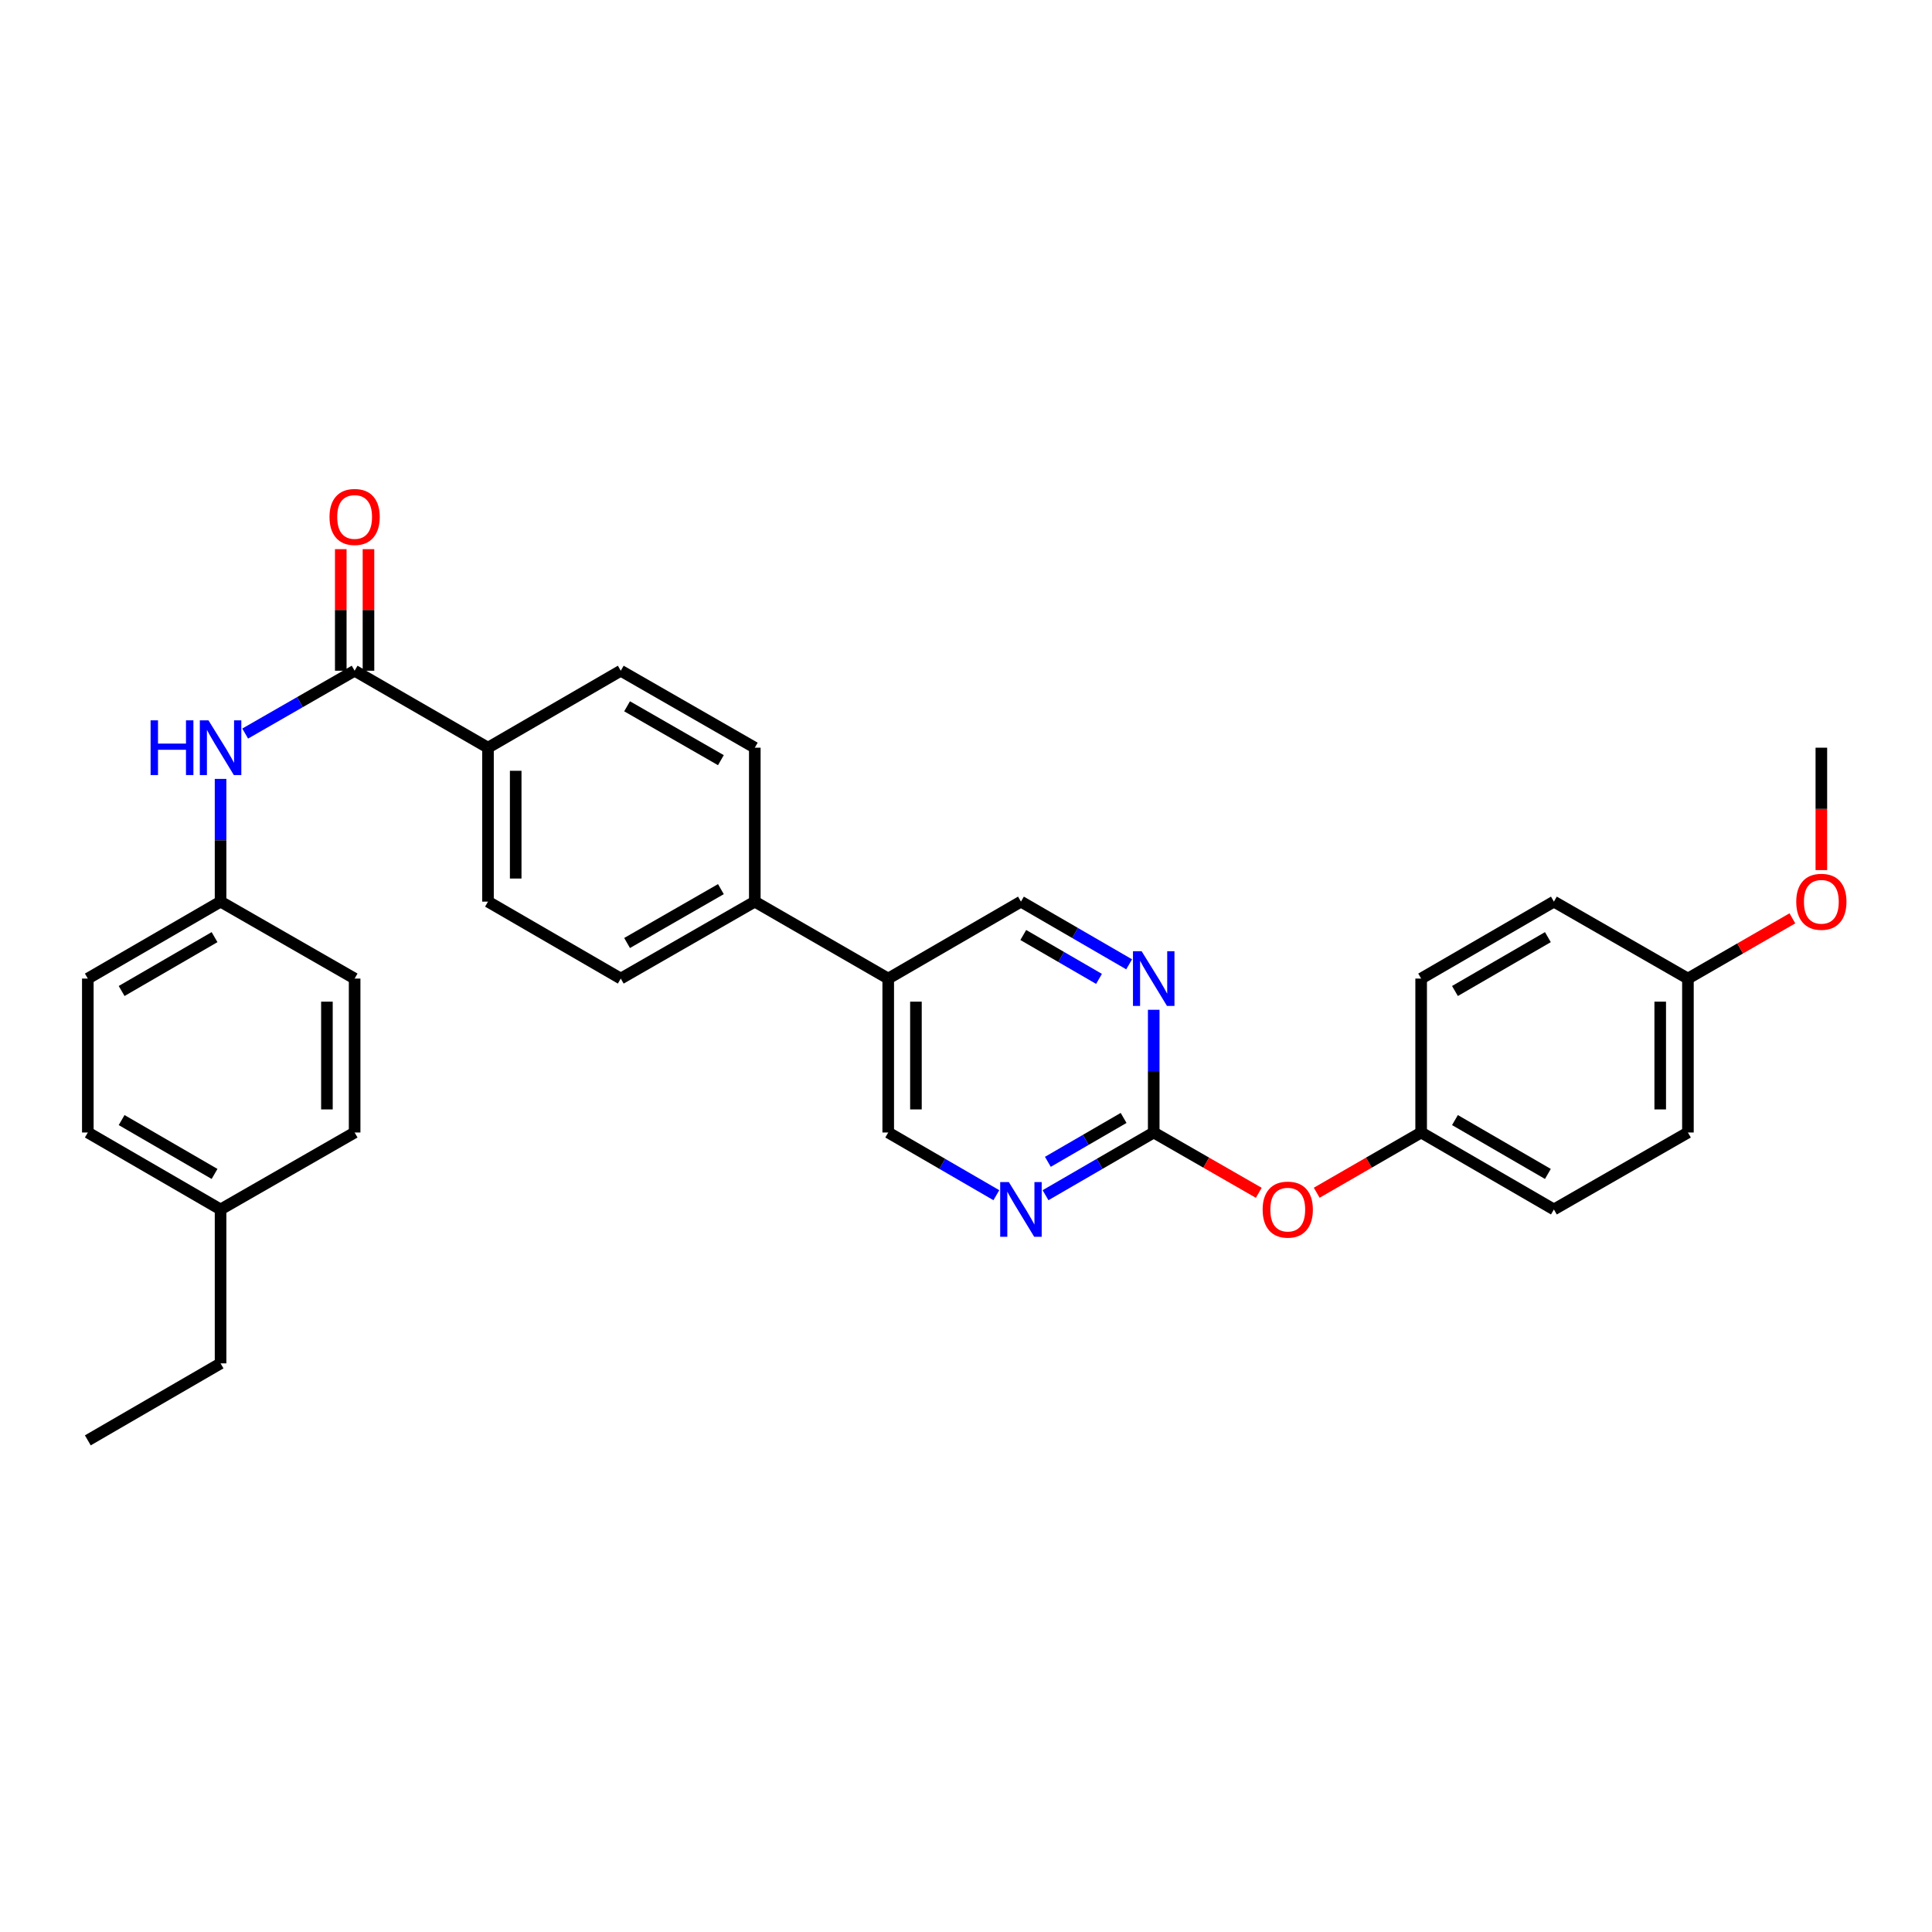 <?xml version='1.0' encoding='iso-8859-1'?>
<svg version='1.1' baseProfile='full'
              xmlns='http://www.w3.org/2000/svg'
                      xmlns:rdkit='http://www.rdkit.org/xml'
                      xmlns:xlink='http://www.w3.org/1999/xlink'
                  xml:space='preserve'
width='1000px' height='1000px' viewBox='0 0 1000 1000'>
<!-- END OF HEADER -->
<rect style='opacity:1.0;fill:#FFFFFF;stroke:none' width='1000' height='1000' x='0' y='0'> </rect>
<path class='bond-3' d='M 183.554,347.168 L 155.23,363.429' style='fill:none;fill-rule:evenodd;stroke:#000000;stroke-width:6px;stroke-linecap:butt;stroke-linejoin:miter;stroke-opacity:1' />
<path class='bond-3' d='M 155.23,363.429 L 126.906,379.69' style='fill:none;fill-rule:evenodd;stroke:#0000FF;stroke-width:6px;stroke-linecap:butt;stroke-linejoin:miter;stroke-opacity:1' />
<path class='bond-5' d='M 183.554,347.168 L 252.584,387.005' style='fill:none;fill-rule:evenodd;stroke:#000000;stroke-width:6px;stroke-linecap:butt;stroke-linejoin:miter;stroke-opacity:1' />
<path class='bond-10' d='M 190.724,347.168 L 190.724,315.706' style='fill:none;fill-rule:evenodd;stroke:#000000;stroke-width:6px;stroke-linecap:butt;stroke-linejoin:miter;stroke-opacity:1' />
<path class='bond-10' d='M 190.724,315.706 L 190.724,284.245' style='fill:none;fill-rule:evenodd;stroke:#FF0000;stroke-width:6px;stroke-linecap:butt;stroke-linejoin:miter;stroke-opacity:1' />
<path class='bond-10' d='M 176.383,347.168 L 176.383,315.706' style='fill:none;fill-rule:evenodd;stroke:#000000;stroke-width:6px;stroke-linecap:butt;stroke-linejoin:miter;stroke-opacity:1' />
<path class='bond-10' d='M 176.383,315.706 L 176.383,284.245' style='fill:none;fill-rule:evenodd;stroke:#FF0000;stroke-width:6px;stroke-linecap:butt;stroke-linejoin:miter;stroke-opacity:1' />
<path class='bond-0' d='M 597.166,586.182 L 569.166,602.409' style='fill:none;fill-rule:evenodd;stroke:#000000;stroke-width:6px;stroke-linecap:butt;stroke-linejoin:miter;stroke-opacity:1' />
<path class='bond-0' d='M 569.166,602.409 L 541.165,618.636' style='fill:none;fill-rule:evenodd;stroke:#0000FF;stroke-width:6px;stroke-linecap:butt;stroke-linejoin:miter;stroke-opacity:1' />
<path class='bond-0' d='M 581.575,578.642 L 561.975,590.001' style='fill:none;fill-rule:evenodd;stroke:#000000;stroke-width:6px;stroke-linecap:butt;stroke-linejoin:miter;stroke-opacity:1' />
<path class='bond-0' d='M 561.975,590.001 L 542.375,601.36' style='fill:none;fill-rule:evenodd;stroke:#0000FF;stroke-width:6px;stroke-linecap:butt;stroke-linejoin:miter;stroke-opacity:1' />
<path class='bond-9' d='M 597.166,586.182 L 624.353,601.791' style='fill:none;fill-rule:evenodd;stroke:#000000;stroke-width:6px;stroke-linecap:butt;stroke-linejoin:miter;stroke-opacity:1' />
<path class='bond-9' d='M 624.353,601.791 L 651.539,617.399' style='fill:none;fill-rule:evenodd;stroke:#FF0000;stroke-width:6px;stroke-linecap:butt;stroke-linejoin:miter;stroke-opacity:1' />
<path class='bond-33' d='M 597.166,586.182 L 597.166,554.421' style='fill:none;fill-rule:evenodd;stroke:#000000;stroke-width:6px;stroke-linecap:butt;stroke-linejoin:miter;stroke-opacity:1' />
<path class='bond-33' d='M 597.166,554.421 L 597.166,522.66' style='fill:none;fill-rule:evenodd;stroke:#0000FF;stroke-width:6px;stroke-linecap:butt;stroke-linejoin:miter;stroke-opacity:1' />
<path class='bond-1' d='M 584.441,499.133 L 556.44,482.906' style='fill:none;fill-rule:evenodd;stroke:#0000FF;stroke-width:6px;stroke-linecap:butt;stroke-linejoin:miter;stroke-opacity:1' />
<path class='bond-1' d='M 556.44,482.906 L 528.439,466.679' style='fill:none;fill-rule:evenodd;stroke:#000000;stroke-width:6px;stroke-linecap:butt;stroke-linejoin:miter;stroke-opacity:1' />
<path class='bond-1' d='M 568.849,506.673 L 549.249,495.314' style='fill:none;fill-rule:evenodd;stroke:#0000FF;stroke-width:6px;stroke-linecap:butt;stroke-linejoin:miter;stroke-opacity:1' />
<path class='bond-1' d='M 549.249,495.314 L 529.649,483.955' style='fill:none;fill-rule:evenodd;stroke:#000000;stroke-width:6px;stroke-linecap:butt;stroke-linejoin:miter;stroke-opacity:1' />
<path class='bond-2' d='M 515.714,618.633 L 487.729,602.408' style='fill:none;fill-rule:evenodd;stroke:#0000FF;stroke-width:6px;stroke-linecap:butt;stroke-linejoin:miter;stroke-opacity:1' />
<path class='bond-2' d='M 487.729,602.408 L 459.744,586.182' style='fill:none;fill-rule:evenodd;stroke:#000000;stroke-width:6px;stroke-linecap:butt;stroke-linejoin:miter;stroke-opacity:1' />
<path class='bond-15' d='M 114.166,403.157 L 114.166,434.918' style='fill:none;fill-rule:evenodd;stroke:#0000FF;stroke-width:6px;stroke-linecap:butt;stroke-linejoin:miter;stroke-opacity:1' />
<path class='bond-15' d='M 114.166,434.918 L 114.166,466.679' style='fill:none;fill-rule:evenodd;stroke:#000000;stroke-width:6px;stroke-linecap:butt;stroke-linejoin:miter;stroke-opacity:1' />
<path class='bond-4' d='M 459.744,506.508 L 390.683,466.679' style='fill:none;fill-rule:evenodd;stroke:#000000;stroke-width:6px;stroke-linecap:butt;stroke-linejoin:miter;stroke-opacity:1' />
<path class='bond-7' d='M 459.744,506.508 L 528.439,466.679' style='fill:none;fill-rule:evenodd;stroke:#000000;stroke-width:6px;stroke-linecap:butt;stroke-linejoin:miter;stroke-opacity:1' />
<path class='bond-8' d='M 459.744,506.508 L 459.744,586.182' style='fill:none;fill-rule:evenodd;stroke:#000000;stroke-width:6px;stroke-linecap:butt;stroke-linejoin:miter;stroke-opacity:1' />
<path class='bond-8' d='M 474.086,518.459 L 474.086,574.231' style='fill:none;fill-rule:evenodd;stroke:#000000;stroke-width:6px;stroke-linecap:butt;stroke-linejoin:miter;stroke-opacity:1' />
<path class='bond-11' d='M 252.584,387.005 L 252.584,466.679' style='fill:none;fill-rule:evenodd;stroke:#000000;stroke-width:6px;stroke-linecap:butt;stroke-linejoin:miter;stroke-opacity:1' />
<path class='bond-11' d='M 266.925,398.956 L 266.925,454.728' style='fill:none;fill-rule:evenodd;stroke:#000000;stroke-width:6px;stroke-linecap:butt;stroke-linejoin:miter;stroke-opacity:1' />
<path class='bond-12' d='M 252.584,387.005 L 321.31,347.168' style='fill:none;fill-rule:evenodd;stroke:#000000;stroke-width:6px;stroke-linecap:butt;stroke-linejoin:miter;stroke-opacity:1' />
<path class='bond-6' d='M 390.683,466.679 L 390.683,387.005' style='fill:none;fill-rule:evenodd;stroke:#000000;stroke-width:6px;stroke-linecap:butt;stroke-linejoin:miter;stroke-opacity:1' />
<path class='bond-31' d='M 390.683,466.679 L 321.31,506.508' style='fill:none;fill-rule:evenodd;stroke:#000000;stroke-width:6px;stroke-linecap:butt;stroke-linejoin:miter;stroke-opacity:1' />
<path class='bond-31' d='M 373.136,460.216 L 324.576,488.096' style='fill:none;fill-rule:evenodd;stroke:#000000;stroke-width:6px;stroke-linecap:butt;stroke-linejoin:miter;stroke-opacity:1' />
<path class='bond-16' d='M 681.531,617.363 L 708.558,601.772' style='fill:none;fill-rule:evenodd;stroke:#FF0000;stroke-width:6px;stroke-linecap:butt;stroke-linejoin:miter;stroke-opacity:1' />
<path class='bond-16' d='M 708.558,601.772 L 735.584,586.182' style='fill:none;fill-rule:evenodd;stroke:#000000;stroke-width:6px;stroke-linecap:butt;stroke-linejoin:miter;stroke-opacity:1' />
<path class='bond-13' d='M 252.584,466.679 L 321.31,506.508' style='fill:none;fill-rule:evenodd;stroke:#000000;stroke-width:6px;stroke-linecap:butt;stroke-linejoin:miter;stroke-opacity:1' />
<path class='bond-14' d='M 321.31,347.168 L 390.683,387.005' style='fill:none;fill-rule:evenodd;stroke:#000000;stroke-width:6px;stroke-linecap:butt;stroke-linejoin:miter;stroke-opacity:1' />
<path class='bond-14' d='M 324.575,365.58 L 373.135,393.466' style='fill:none;fill-rule:evenodd;stroke:#000000;stroke-width:6px;stroke-linecap:butt;stroke-linejoin:miter;stroke-opacity:1' />
<path class='bond-19' d='M 114.166,466.679 L 183.554,506.508' style='fill:none;fill-rule:evenodd;stroke:#000000;stroke-width:6px;stroke-linecap:butt;stroke-linejoin:miter;stroke-opacity:1' />
<path class='bond-20' d='M 114.166,466.679 L 45.455,506.508' style='fill:none;fill-rule:evenodd;stroke:#000000;stroke-width:6px;stroke-linecap:butt;stroke-linejoin:miter;stroke-opacity:1' />
<path class='bond-20' d='M 111.051,485.061 L 62.953,512.941' style='fill:none;fill-rule:evenodd;stroke:#000000;stroke-width:6px;stroke-linecap:butt;stroke-linejoin:miter;stroke-opacity:1' />
<path class='bond-21' d='M 735.584,586.182 L 735.584,506.508' style='fill:none;fill-rule:evenodd;stroke:#000000;stroke-width:6px;stroke-linecap:butt;stroke-linejoin:miter;stroke-opacity:1' />
<path class='bond-22' d='M 735.584,586.182 L 804.295,626.011' style='fill:none;fill-rule:evenodd;stroke:#000000;stroke-width:6px;stroke-linecap:butt;stroke-linejoin:miter;stroke-opacity:1' />
<path class='bond-22' d='M 753.083,579.749 L 801.181,607.629' style='fill:none;fill-rule:evenodd;stroke:#000000;stroke-width:6px;stroke-linecap:butt;stroke-linejoin:miter;stroke-opacity:1' />
<path class='bond-17' d='M 873.668,506.508 L 873.668,586.182' style='fill:none;fill-rule:evenodd;stroke:#000000;stroke-width:6px;stroke-linecap:butt;stroke-linejoin:miter;stroke-opacity:1' />
<path class='bond-17' d='M 859.326,518.459 L 859.326,574.231' style='fill:none;fill-rule:evenodd;stroke:#000000;stroke-width:6px;stroke-linecap:butt;stroke-linejoin:miter;stroke-opacity:1' />
<path class='bond-27' d='M 873.668,506.508 L 900.702,490.917' style='fill:none;fill-rule:evenodd;stroke:#000000;stroke-width:6px;stroke-linecap:butt;stroke-linejoin:miter;stroke-opacity:1' />
<path class='bond-27' d='M 900.702,490.917 L 927.736,475.326' style='fill:none;fill-rule:evenodd;stroke:#FF0000;stroke-width:6px;stroke-linecap:butt;stroke-linejoin:miter;stroke-opacity:1' />
<path class='bond-34' d='M 873.668,506.508 L 804.295,466.679' style='fill:none;fill-rule:evenodd;stroke:#000000;stroke-width:6px;stroke-linecap:butt;stroke-linejoin:miter;stroke-opacity:1' />
<path class='bond-18' d='M 114.166,626.011 L 45.455,586.182' style='fill:none;fill-rule:evenodd;stroke:#000000;stroke-width:6px;stroke-linecap:butt;stroke-linejoin:miter;stroke-opacity:1' />
<path class='bond-18' d='M 111.051,607.629 L 62.953,579.749' style='fill:none;fill-rule:evenodd;stroke:#000000;stroke-width:6px;stroke-linecap:butt;stroke-linejoin:miter;stroke-opacity:1' />
<path class='bond-28' d='M 114.166,626.011 L 114.166,705.678' style='fill:none;fill-rule:evenodd;stroke:#000000;stroke-width:6px;stroke-linecap:butt;stroke-linejoin:miter;stroke-opacity:1' />
<path class='bond-32' d='M 114.166,626.011 L 183.554,586.182' style='fill:none;fill-rule:evenodd;stroke:#000000;stroke-width:6px;stroke-linecap:butt;stroke-linejoin:miter;stroke-opacity:1' />
<path class='bond-25' d='M 183.554,506.508 L 183.554,586.182' style='fill:none;fill-rule:evenodd;stroke:#000000;stroke-width:6px;stroke-linecap:butt;stroke-linejoin:miter;stroke-opacity:1' />
<path class='bond-25' d='M 169.212,518.459 L 169.212,574.231' style='fill:none;fill-rule:evenodd;stroke:#000000;stroke-width:6px;stroke-linecap:butt;stroke-linejoin:miter;stroke-opacity:1' />
<path class='bond-26' d='M 45.455,506.508 L 45.455,586.182' style='fill:none;fill-rule:evenodd;stroke:#000000;stroke-width:6px;stroke-linecap:butt;stroke-linejoin:miter;stroke-opacity:1' />
<path class='bond-24' d='M 735.584,506.508 L 804.295,466.679' style='fill:none;fill-rule:evenodd;stroke:#000000;stroke-width:6px;stroke-linecap:butt;stroke-linejoin:miter;stroke-opacity:1' />
<path class='bond-24' d='M 753.083,512.941 L 801.181,485.061' style='fill:none;fill-rule:evenodd;stroke:#000000;stroke-width:6px;stroke-linecap:butt;stroke-linejoin:miter;stroke-opacity:1' />
<path class='bond-23' d='M 804.295,626.011 L 873.668,586.182' style='fill:none;fill-rule:evenodd;stroke:#000000;stroke-width:6px;stroke-linecap:butt;stroke-linejoin:miter;stroke-opacity:1' />
<path class='bond-29' d='M 942.729,450.367 L 942.729,418.686' style='fill:none;fill-rule:evenodd;stroke:#FF0000;stroke-width:6px;stroke-linecap:butt;stroke-linejoin:miter;stroke-opacity:1' />
<path class='bond-29' d='M 942.729,418.686 L 942.729,387.005' style='fill:none;fill-rule:evenodd;stroke:#000000;stroke-width:6px;stroke-linecap:butt;stroke-linejoin:miter;stroke-opacity:1' />
<path class='bond-30' d='M 114.166,705.678 L 45.455,745.523' style='fill:none;fill-rule:evenodd;stroke:#000000;stroke-width:6px;stroke-linecap:butt;stroke-linejoin:miter;stroke-opacity:1' />
<path  class='atom-2' d='M 590.906 492.348
L 600.186 507.348
Q 601.106 508.828, 602.586 511.508
Q 604.066 514.188, 604.146 514.348
L 604.146 492.348
L 607.906 492.348
L 607.906 520.668
L 604.026 520.668
L 594.066 504.268
Q 592.906 502.348, 591.666 500.148
Q 590.466 497.948, 590.106 497.268
L 590.106 520.668
L 586.426 520.668
L 586.426 492.348
L 590.906 492.348
' fill='#0000FF'/>
<path  class='atom-3' d='M 522.179 611.851
L 531.459 626.851
Q 532.379 628.331, 533.859 631.011
Q 535.339 633.691, 535.419 633.851
L 535.419 611.851
L 539.179 611.851
L 539.179 640.171
L 535.299 640.171
L 525.339 623.771
Q 524.179 621.851, 522.939 619.651
Q 521.739 617.451, 521.379 616.771
L 521.379 640.171
L 517.699 640.171
L 517.699 611.851
L 522.179 611.851
' fill='#0000FF'/>
<path  class='atom-4' d='M 77.946 372.845
L 81.786 372.845
L 81.786 384.885
L 96.266 384.885
L 96.266 372.845
L 100.106 372.845
L 100.106 401.165
L 96.266 401.165
L 96.266 388.085
L 81.786 388.085
L 81.786 401.165
L 77.946 401.165
L 77.946 372.845
' fill='#0000FF'/>
<path  class='atom-4' d='M 107.906 372.845
L 117.186 387.845
Q 118.106 389.325, 119.586 392.005
Q 121.066 394.685, 121.146 394.845
L 121.146 372.845
L 124.906 372.845
L 124.906 401.165
L 121.026 401.165
L 111.066 384.765
Q 109.906 382.845, 108.666 380.645
Q 107.466 378.445, 107.106 377.765
L 107.106 401.165
L 103.426 401.165
L 103.426 372.845
L 107.906 372.845
' fill='#0000FF'/>
<path  class='atom-10' d='M 653.539 626.091
Q 653.539 619.291, 656.899 615.491
Q 660.259 611.691, 666.539 611.691
Q 672.819 611.691, 676.179 615.491
Q 679.539 619.291, 679.539 626.091
Q 679.539 632.971, 676.139 636.891
Q 672.739 640.771, 666.539 640.771
Q 660.299 640.771, 656.899 636.891
Q 653.539 633.011, 653.539 626.091
M 666.539 637.571
Q 670.859 637.571, 673.179 634.691
Q 675.539 631.771, 675.539 626.091
Q 675.539 620.531, 673.179 617.731
Q 670.859 614.891, 666.539 614.891
Q 662.219 614.891, 659.859 617.691
Q 657.539 620.491, 657.539 626.091
Q 657.539 631.811, 659.859 634.691
Q 662.219 637.571, 666.539 637.571
' fill='#FF0000'/>
<path  class='atom-11' d='M 170.554 267.573
Q 170.554 260.773, 173.914 256.973
Q 177.274 253.173, 183.554 253.173
Q 189.834 253.173, 193.194 256.973
Q 196.554 260.773, 196.554 267.573
Q 196.554 274.453, 193.154 278.373
Q 189.754 282.253, 183.554 282.253
Q 177.314 282.253, 173.914 278.373
Q 170.554 274.493, 170.554 267.573
M 183.554 279.053
Q 187.874 279.053, 190.194 276.173
Q 192.554 273.253, 192.554 267.573
Q 192.554 262.013, 190.194 259.213
Q 187.874 256.373, 183.554 256.373
Q 179.234 256.373, 176.874 259.173
Q 174.554 261.973, 174.554 267.573
Q 174.554 273.293, 176.874 276.173
Q 179.234 279.053, 183.554 279.053
' fill='#FF0000'/>
<path  class='atom-28' d='M 929.729 466.759
Q 929.729 459.959, 933.089 456.159
Q 936.449 452.359, 942.729 452.359
Q 949.009 452.359, 952.369 456.159
Q 955.729 459.959, 955.729 466.759
Q 955.729 473.639, 952.329 477.559
Q 948.929 481.439, 942.729 481.439
Q 936.489 481.439, 933.089 477.559
Q 929.729 473.679, 929.729 466.759
M 942.729 478.239
Q 947.049 478.239, 949.369 475.359
Q 951.729 472.439, 951.729 466.759
Q 951.729 461.199, 949.369 458.399
Q 947.049 455.559, 942.729 455.559
Q 938.409 455.559, 936.049 458.359
Q 933.729 461.159, 933.729 466.759
Q 933.729 472.479, 936.049 475.359
Q 938.409 478.239, 942.729 478.239
' fill='#FF0000'/>
</svg>
